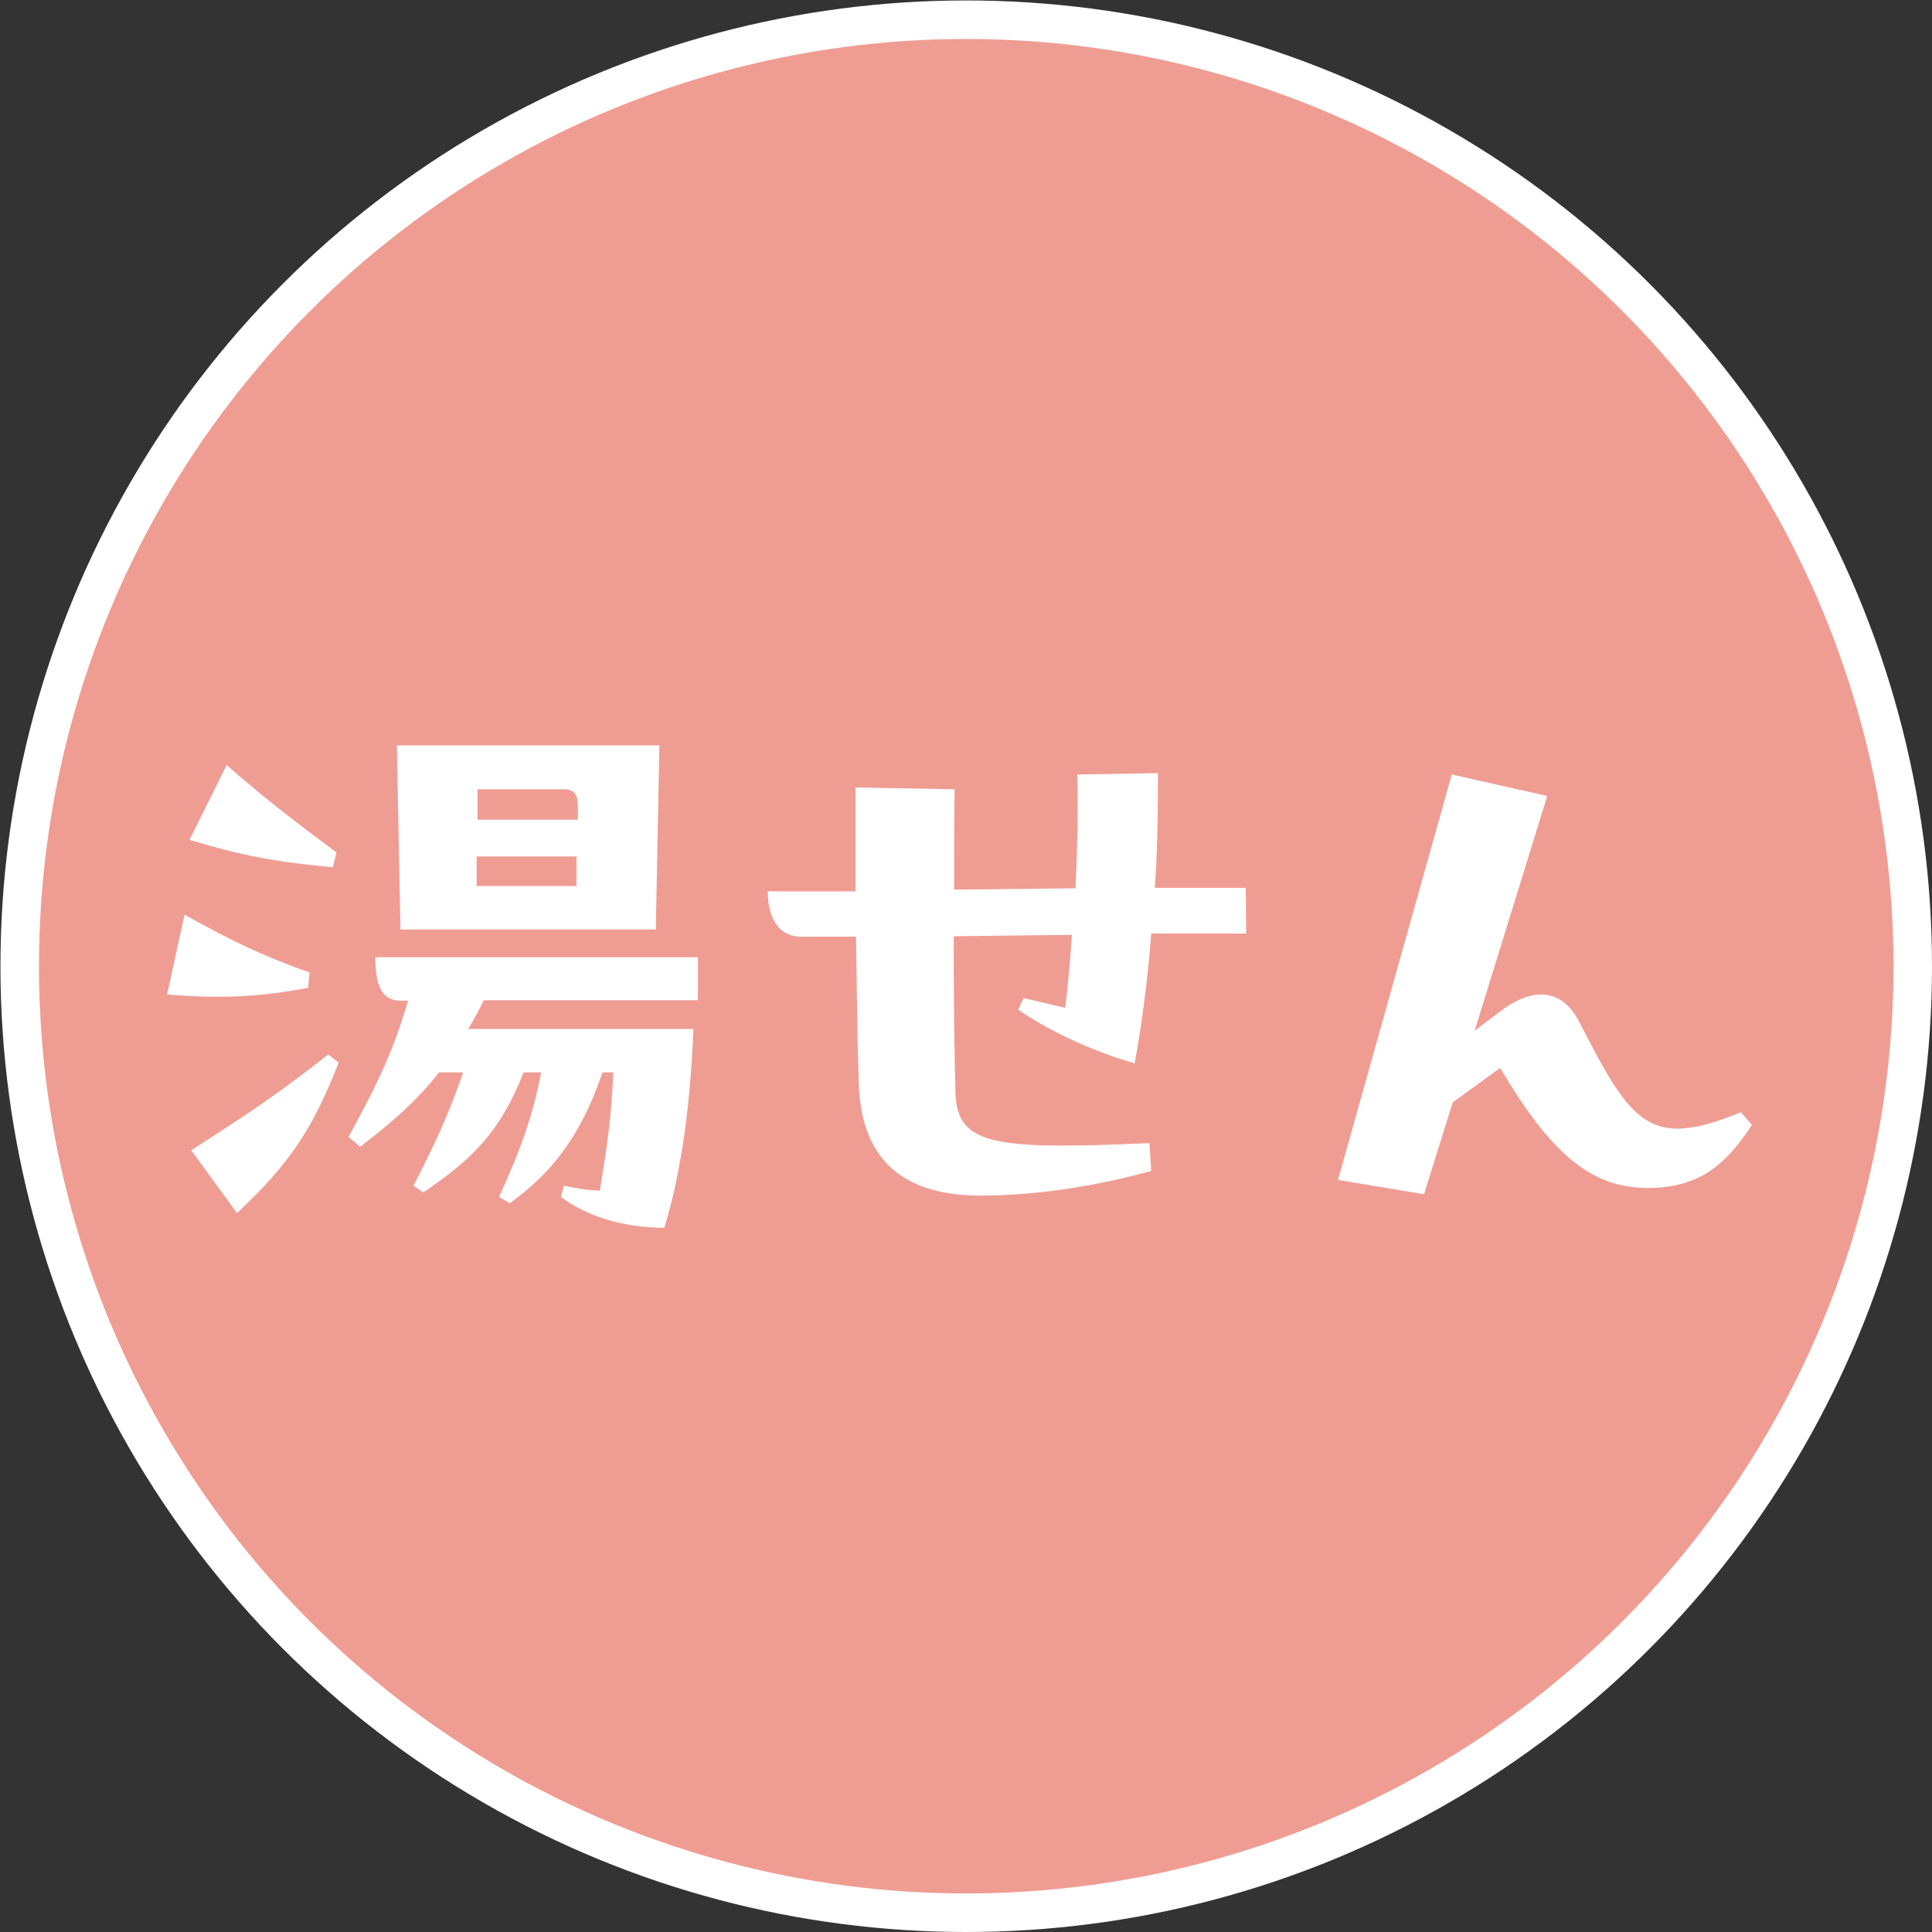 <?xml version="1.0" encoding="UTF-8"?><svg id="_レイヤー_2" xmlns="http://www.w3.org/2000/svg" viewBox="0 0 43.13 43.13"><rect x="0" y="0" width="43.13" height="43.13" fill="#333333" stroke="none"/><defs><style>.cls-1{fill:#ef9d93;stroke:#fff;stroke-miterlimit:10;stroke-width:.86px;}.cls-2{fill:#fff;stroke-width:0px;}</style></defs><g id="_レイヤー_1-2"><circle class="cls-1" cx="21.57" cy="21.57" r="21.13"/><path class="cls-2" d="M6.88,22.05c-1.08.21-1.99.25-3.15.15l.39-1.78c1.11.62,1.78.93,2.79,1.29l-.03.35ZM7.42,19.36c-1.27-.12-1.98-.25-3.19-.61l.83-1.67c.83.73,1.54,1.27,2.45,1.95l-.08.33ZM4.27,25.68c1.27-.82,1.83-1.18,3.06-2.14l.23.18c-.58,1.49-1.11,2.28-2.27,3.36l-1.02-1.4ZM15.58,21.36v.97h-4.78c-.11.22-.22.44-.35.64h5.03c-.08,2-.33,3.39-.65,4.44-.94-.01-1.71-.25-2.31-.69l.07-.25c.35.07.51.1.8.11.15-.9.26-1.6.3-2.64h-.24c-.5,1.48-1.19,2.29-2.07,2.92l-.24-.14c.47-1.02.76-1.82.94-2.78h-.39c-.53,1.34-1.15,1.94-2.24,2.68l-.22-.15c.47-.91.8-1.62,1.11-2.53h-.54c-.48.62-1.04,1.11-1.76,1.66l-.26-.22c.66-1.2,1-1.92,1.33-3.04h-.15c-.39,0-.58-.25-.58-.97h7.19ZM8.94,20.75l-.08-4.11h5.86l-.08,4.11h-5.7ZM10.64,19.12v.66s2.23,0,2.23,0v-.66s-2.23,0-2.23,0ZM10.66,17.62v.68s2.24,0,2.24,0v-.32c0-.24-.08-.36-.32-.36h-1.92Z"/><path class="cls-2" d="M25.66,25.52l.04.62c-1.16.32-2.5.55-3.82.55-1.89,0-2.67-.97-2.71-2.53-.03-.86-.04-1.98-.06-3.25h-1.15c-.61.04-.82-.47-.82-1.01h1.96v-2.32l2.21.04c-.01.69-.01,1.46-.01,2.24l2.71-.03c.04-.87.06-1.76.04-2.54l1.8-.03c0,.87-.01,1.73-.07,2.56h2.03s.01,1.02.01,1.02h-2.12c-.08,1.05-.21,2.02-.37,2.9-.82-.24-1.8-.65-2.6-1.2l.12-.26.93.22c.06-.48.11-1.04.15-1.63l-2.64.03c0,1.23.01,2.45.04,3.51.04,1.16.88,1.26,4.3,1.11Z"/><path class="cls-2" d="M39.11,25.11l-.07.11c-.44.62-.97,1.3-2.25,1.3s-2.17-.77-3.3-2.68l-1.06.77-.64,2.05-1.92-.32,2.54-9.05,2.13.48-1.62,5.24.61-.46c.73-.54,1.37-.46,1.74.29,1.15,2.25,1.56,2.83,3.59,1.99l.25.28Z"/></g></svg>